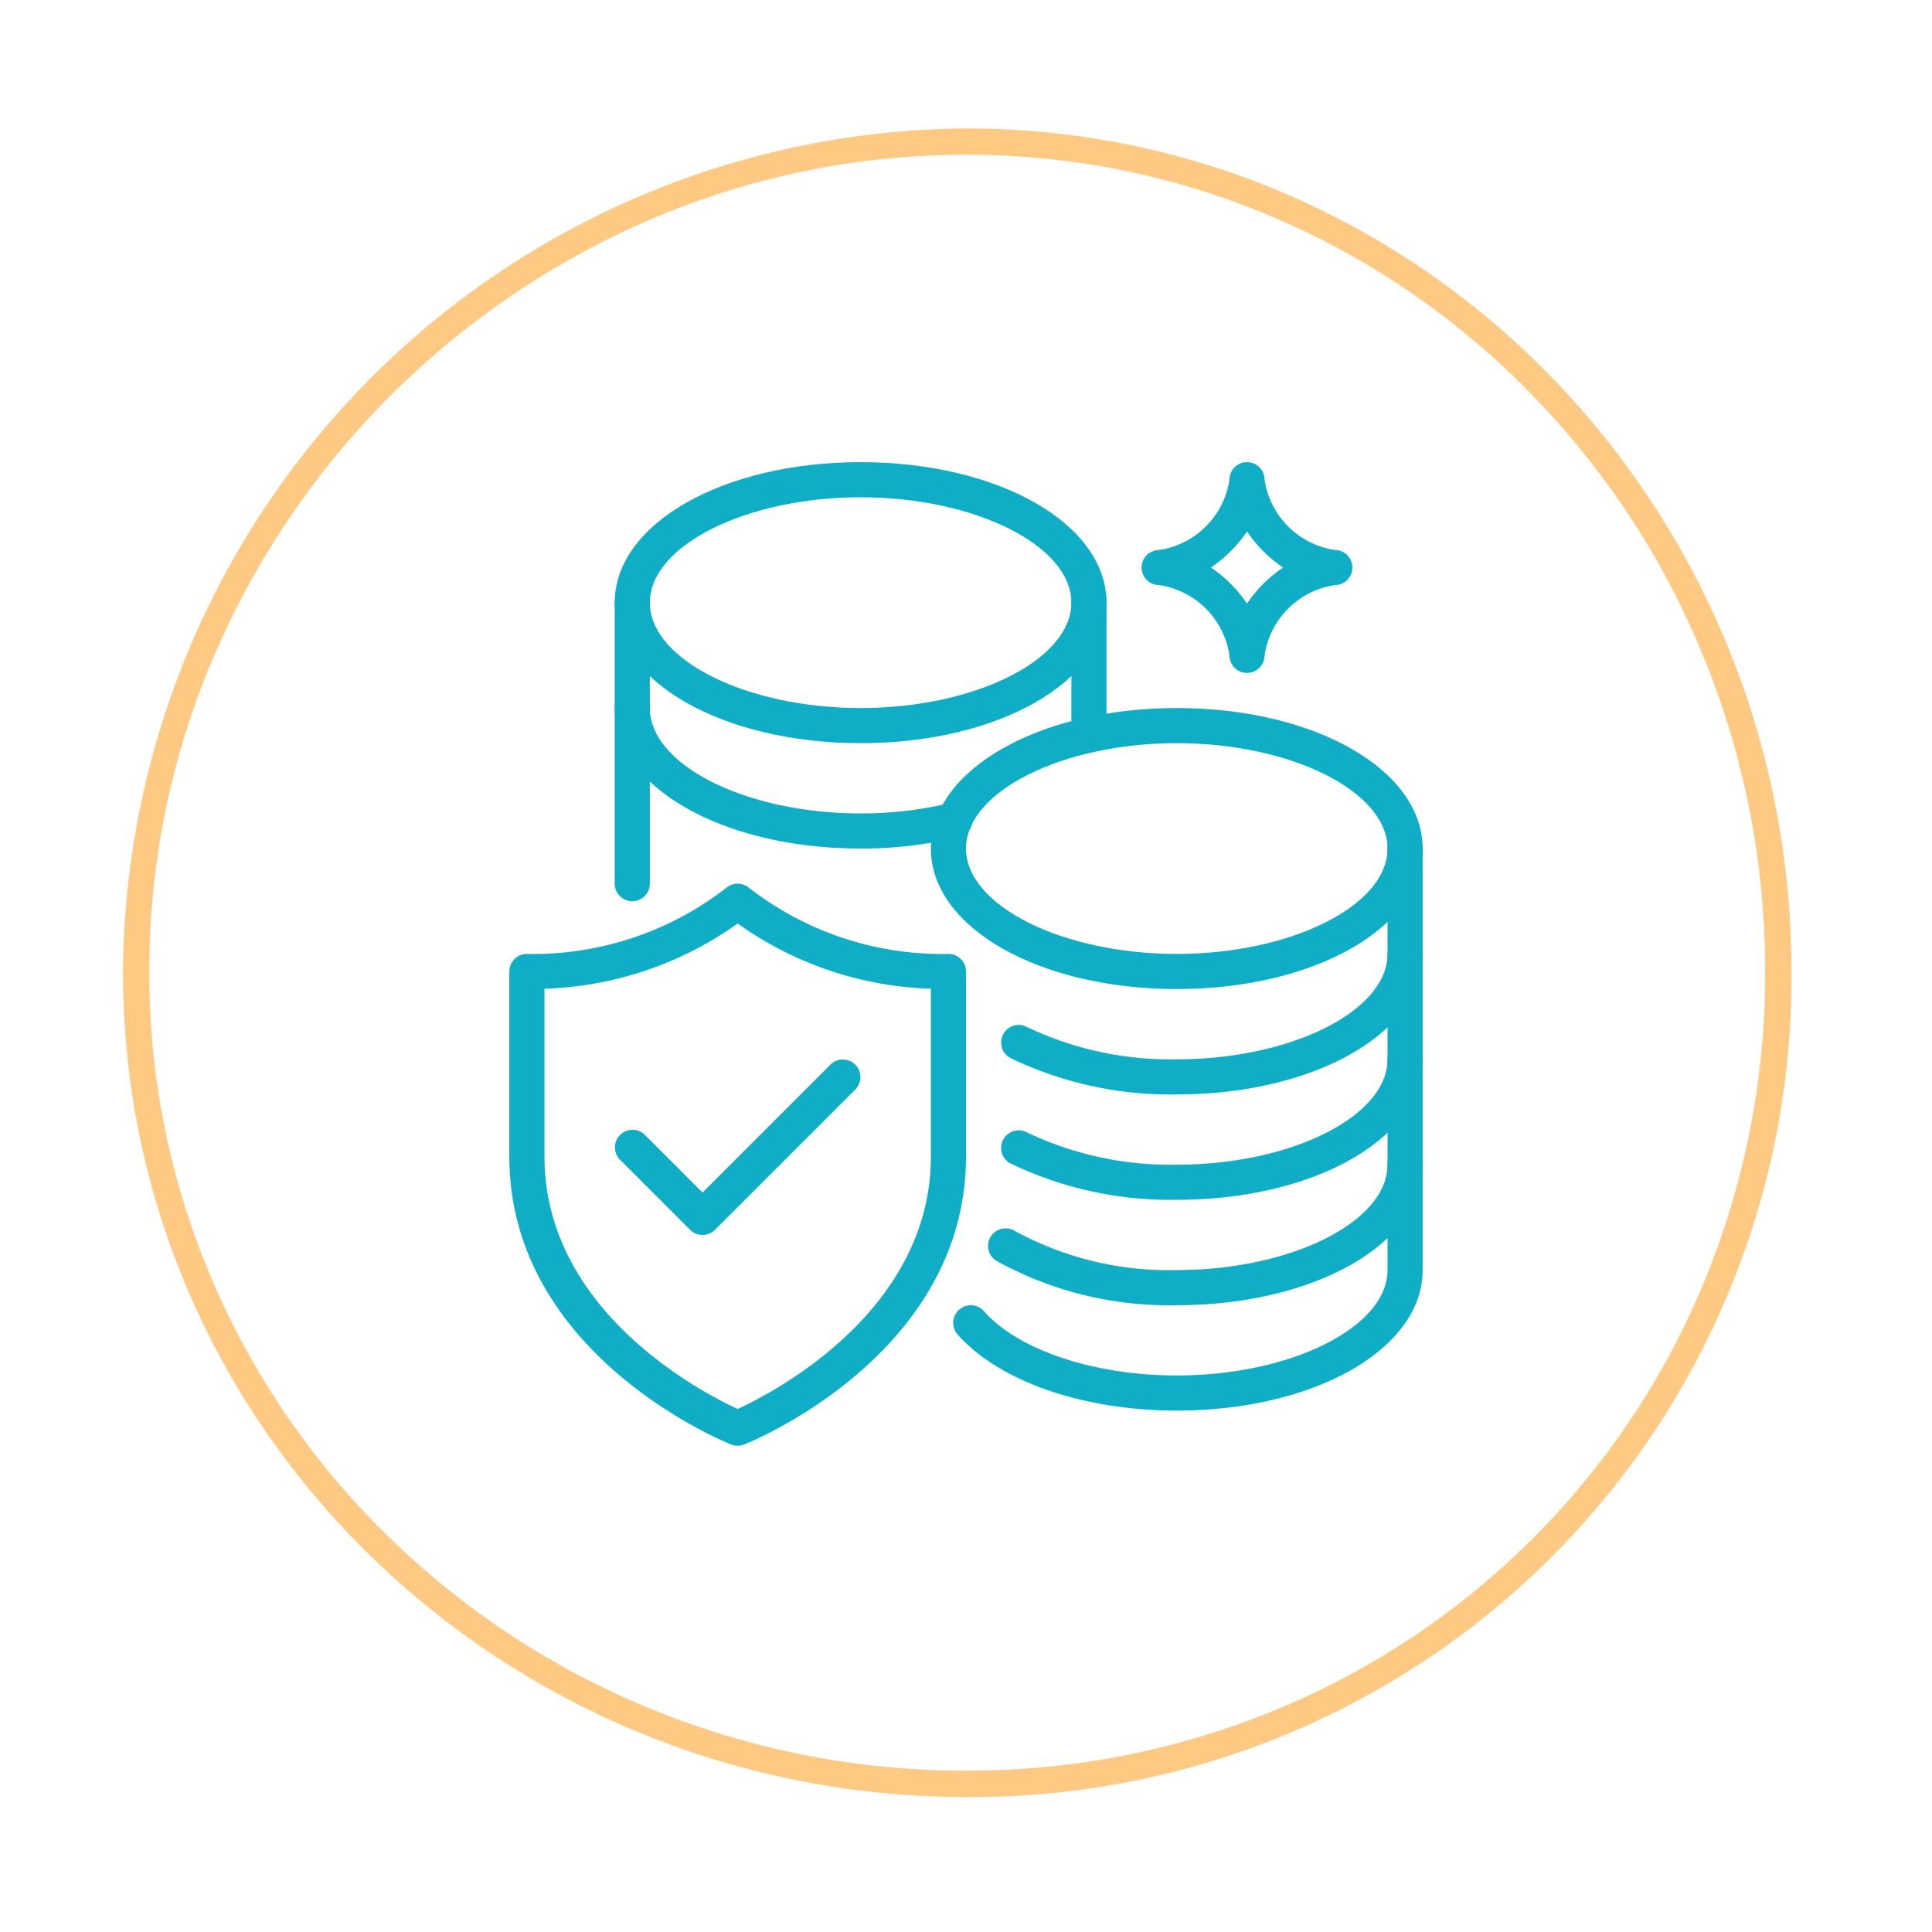 <svg xmlns="http://www.w3.org/2000/svg" width="110" height="110" viewBox="0 0 110 110">
  <defs>
    <style>
      .cls-1 {
        fill: #fda62f;
        opacity: 0.6;
      }

      .cls-2 {
        fill: #10adc7;
      }

      .cls-3 {
        fill: none;
      }
    </style>
  </defs>
  <g id="ic-why-cost-efficient-plans" transform="translate(-327 -2569.5)">
    <g id="Group_1176-inner" data-name="Group 1176-inner">
      <path id="Path_749" data-name="Path 749" class="cls-1" d="M48,1.5A45.469,45.469,0,0,0,30.023,5.19,47.426,47.426,0,0,0,5.19,30.023,45.469,45.469,0,0,0,1.5,48,44.4,44.4,0,0,0,5.187,65.813,45.18,45.18,0,0,0,15.208,80.262a46.553,46.553,0,0,0,14.8,9.7A47.074,47.074,0,0,0,48,93.5a45.97,45.97,0,0,0,17.832-3.539A44.927,44.927,0,0,0,89.961,65.832,45.97,45.97,0,0,0,93.5,48a47.074,47.074,0,0,0-3.542-18,46.553,46.553,0,0,0-9.7-14.8A45.18,45.18,0,0,0,65.813,5.187,44.4,44.4,0,0,0,48,1.5M48,0C74.234,0,95,21.766,95,48A46.651,46.651,0,0,1,48,95C21.766,95,0,74.234,0,48A48.358,48.358,0,0,1,48,0Z" transform="translate(334 2576.813)"/>
      <g id="Group_1338" data-name="Group 1338" transform="translate(6 2139.813)">
        <path id="Path_1188" data-name="Path 1188" class="cls-2" d="M388,486c-7.851,0-14-3.514-14-8s6.149-8,14-8,14,3.514,14,8S395.851,486,388,486Zm0-14c-6.505,0-12,2.748-12,6s5.495,6,12,6,12-2.748,12-6S394.505,472,388,472Z"/>
        <path id="Path_1189" data-name="Path 1189" class="cls-2" d="M370,472c-7.851,0-14-3.514-14-8s6.149-8,14-8,14,3.514,14,8S377.851,472,370,472Zm0-14c-6.505,0-12,2.748-12,6s5.495,6,12,6,12-2.748,12-6S376.505,458,370,458Z"/>
        <path id="Path_1190" data-name="Path 1190" class="cls-2" d="M357,481a1,1,0,0,1-1-1V464a1,1,0,0,1,2,0v16A1,1,0,0,1,357,481Z"/>
        <path id="Path_1191" data-name="Path 1191" class="cls-2" d="M383,472.538a1,1,0,0,1-1-1V464a1,1,0,0,1,2,0v7.538A1,1,0,0,1,383,472.538Z"/>
        <path id="Path_1192" data-name="Path 1192" class="cls-2" d="M370,478c-7.851,0-14-3.514-14-8a1,1,0,0,1,2,0c0,3.252,5.495,6,12,6a21.6,21.6,0,0,0,5.132-.6,1,1,0,1,1,.474,1.944A23.69,23.69,0,0,1,370,478Z"/>
        <path id="Path_1193" data-name="Path 1193" class="cls-2" d="M392,468a1,1,0,0,1-1-1,4.759,4.759,0,0,0-4-4,1,1,0,0,1,0-2,4.759,4.759,0,0,0,4-4,1,1,0,0,1,2,0,4.759,4.759,0,0,0,4,4,1,1,0,0,1,0,2,4.759,4.759,0,0,0-4,4A1,1,0,0,1,392,468Zm-2.052-6A7.645,7.645,0,0,1,392,464.052,7.645,7.645,0,0,1,394.052,462,7.645,7.645,0,0,1,392,459.948,7.645,7.645,0,0,1,389.948,462Z"/>
        <path id="Path_1194" data-name="Path 1194" class="cls-2" d="M361,500a1,1,0,0,1-.707-.293l-4-4a1,1,0,0,1,1.414-1.414L361,497.586l7.294-7.293a1,1,0,0,1,1.414,1.414l-8,8A1,1,0,0,1,361,500Z"/>
        <path id="Path_1195" data-name="Path 1195" class="cls-2" d="M388,510c-5.33,0-10.11-1.66-12.477-4.332a1,1,0,1,1,1.5-1.326C378.988,506.564,383.3,508,388,508c6.505,0,12-2.748,12-6V478a1,1,0,0,1,2,0v24C402,506.486,395.851,510,388,510Z"/>
        <path id="Path_1196" data-name="Path 1196" class="cls-2" d="M388,504a20.3,20.3,0,0,1-10.265-2.523,1,1,0,0,1,1.043-1.707A18.257,18.257,0,0,0,388,502c6.505,0,12-2.748,12-6a1,1,0,0,1,2,0C402,500.486,395.851,504,388,504Z"/>
        <path id="Path_1197" data-name="Path 1197" class="cls-2" d="M363,512a.99.99,0,0,1-.371-.071c-.516-.206-12.629-5.17-12.629-16.4V485a1,1,0,0,1,1-1,17.942,17.942,0,0,0,11.367-3.774,1,1,0,0,1,1.266,0A17.942,17.942,0,0,0,375,484a1,1,0,0,1,1,1v10.533c0,11.226-12.113,16.19-12.629,16.4A.99.99,0,0,1,363,512Zm-11-26.021v9.554c0,8.835,9.039,13.473,11,14.375,1.961-.9,11-5.54,11-14.375v-9.554a19.943,19.943,0,0,1-11-3.712A19.943,19.943,0,0,1,352,485.979Z"/>
        <path id="Path_1198" data-name="Path 1198" class="cls-2" d="M388,498a21,21,0,0,1-9.46-2.068,1,1,0,1,1,.92-1.776A18.981,18.981,0,0,0,388,496c6.505,0,12-2.748,12-6a1,1,0,0,1,2,0C402,494.486,395.851,498,388,498Z"/>
        <path id="Path_1199" data-name="Path 1199" class="cls-2" d="M388,492a21,21,0,0,1-9.46-2.068,1,1,0,1,1,.92-1.776A18.981,18.981,0,0,0,388,490c6.505,0,12-2.748,12-6a1,1,0,0,1,2,0C402,488.486,395.851,492,388,492Z"/>
      </g>
    </g>
    <rect id="Group_1176-area" data-name="Group 1176-area" class="cls-3" width="110" height="110" transform="translate(327 2569.5)"/>
  </g>
</svg>
